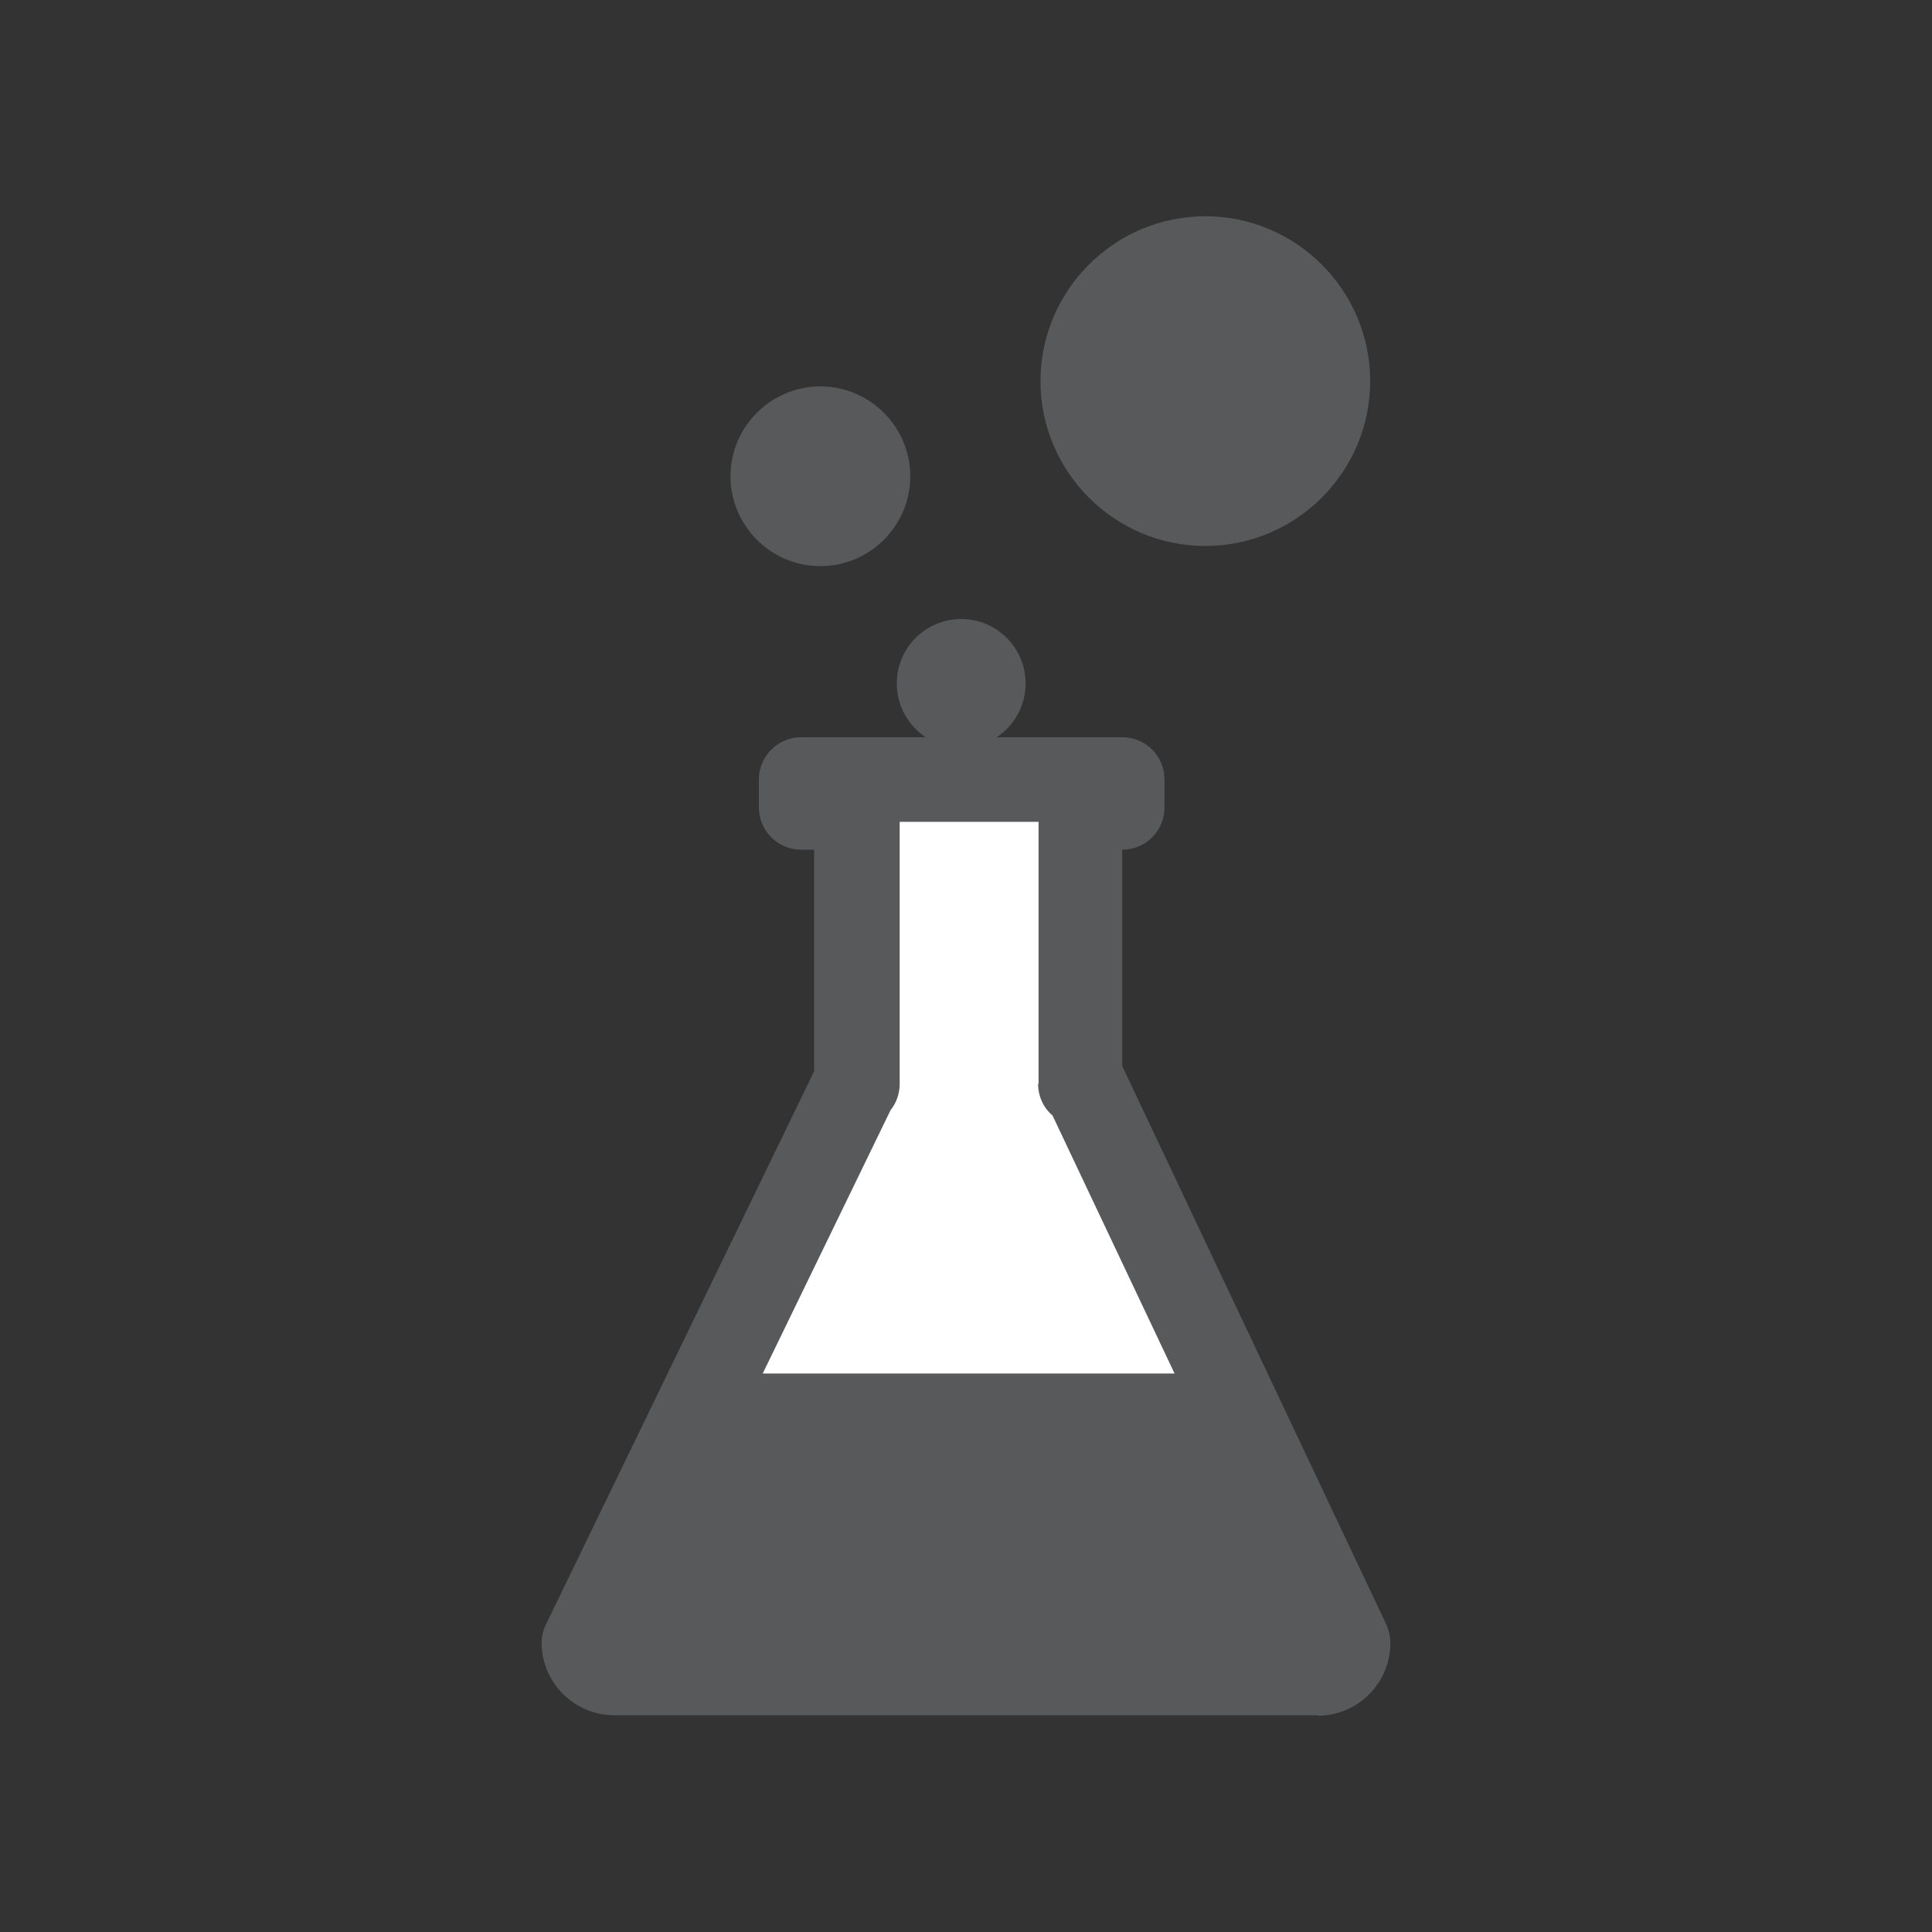 <?xml version="1.0" encoding="UTF-8"?> <svg xmlns="http://www.w3.org/2000/svg" id="Layer_1" version="1.1" viewBox="0 0 40.2 40.2"><rect x="0" y="0" width="40.2" height="40.2" fill="#333333" stroke="none"/><defs><style> .st0 { fill: #fff; } .st1 { fill: #58595b; } </style></defs><path class="st1" d="M27.42,35.7c.83,0,1.51-.68,1.51-1.51,0-.13-.03-.26-.08-.38l-5.5-11.63v-4.5c.49,0,.88-.39.88-.88v-.58c0-.49-.39-.88-.88-.88h-2.61c.36-.24.6-.65.6-1.12,0-.74-.6-1.34-1.34-1.34s-1.34.6-1.34,1.34c0,.47.24.88.6,1.12h-2.59c-.48,0-.88.39-.88.88v.58c0,.48.39.88.88.88h.27v4.61l-5.58,11.51c-.06.12-.09.25-.09.38,0,.83.68,1.51,1.51,1.51h14.64,0Z"></path><path class="st1" d="M17.07,8.04c-1.03,0-1.87.84-1.87,1.87s.84,1.87,1.87,1.87,1.87-.84,1.87-1.87-.84-1.87-1.87-1.87"></path><path class="st0" d="M21.6,22.55c0,.26.11.5.3.66l2.54,5.37h-8.57l2.66-5.48c.12-.15.19-.34.19-.55v-5.45h2.89v5.45s-.01,0,0,0Z"></path><path class="st1" d="M25.08,4.5c-1.89,0-3.43,1.54-3.43,3.43s1.54,3.43,3.43,3.43,3.43-1.54,3.43-3.43-1.54-3.43-3.43-3.43"></path></svg> 